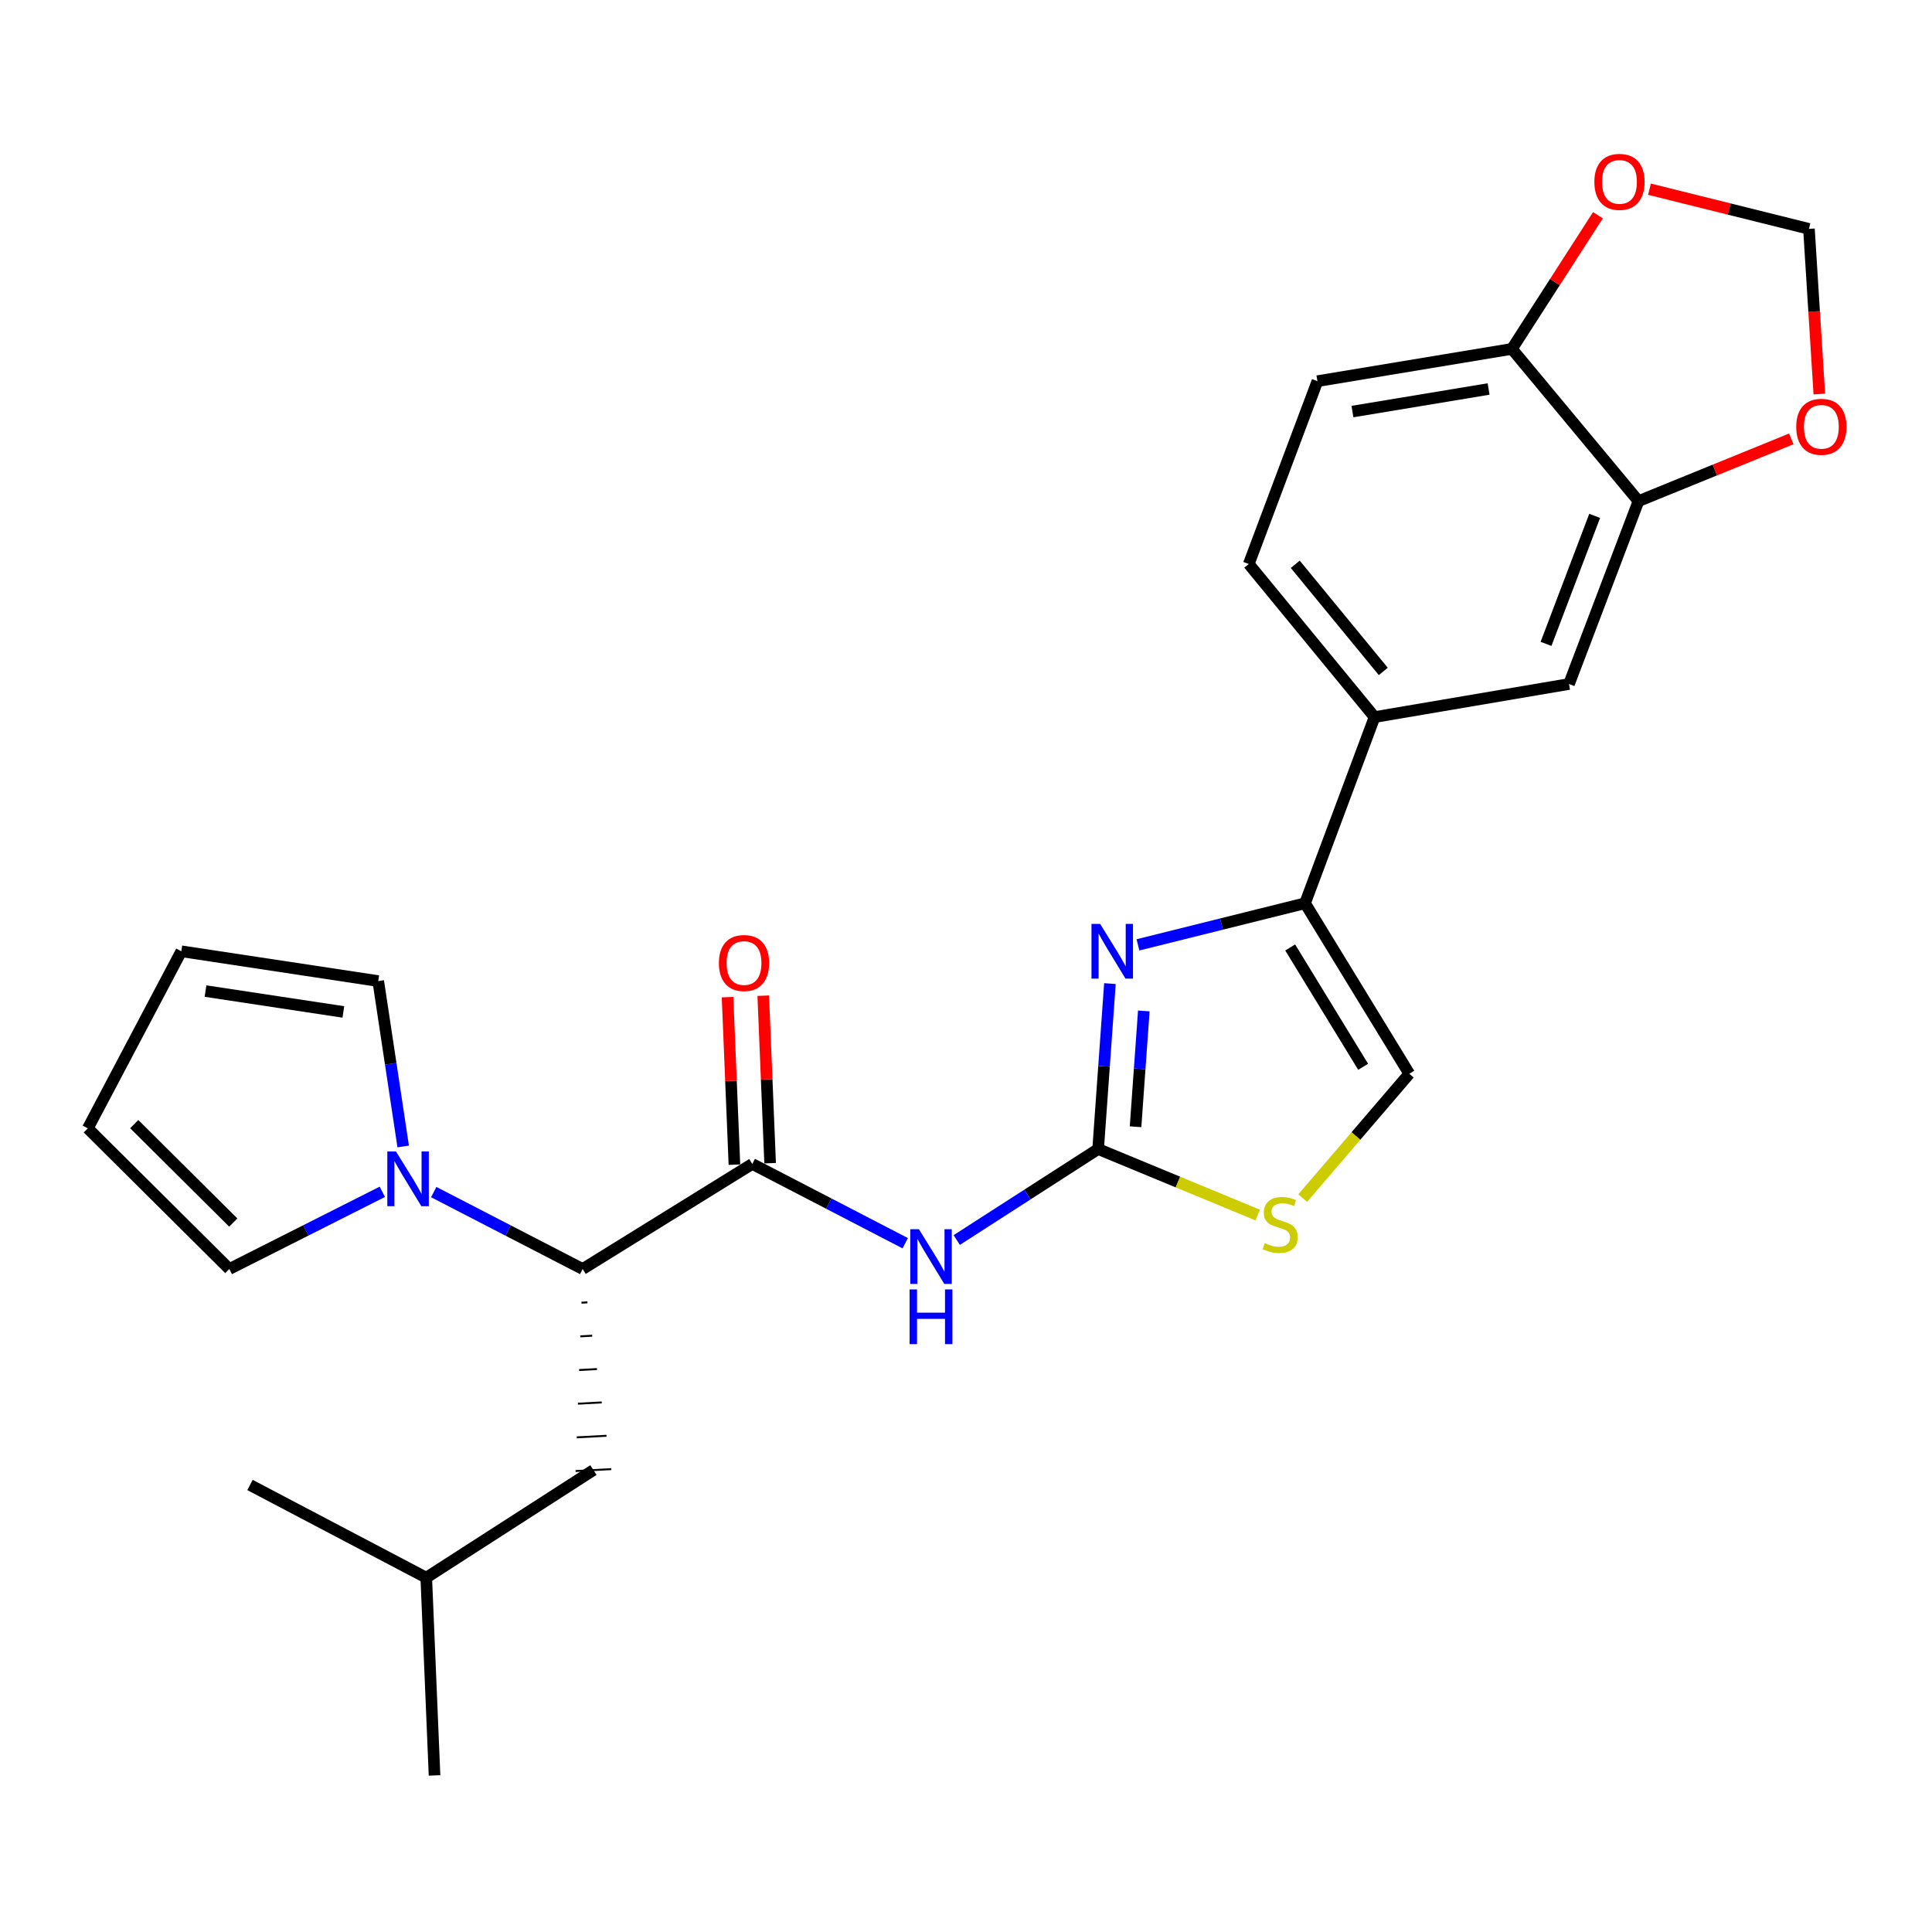 <?xml version='1.0' encoding='iso-8859-1'?>
<svg version='1.1' baseProfile='full'
              xmlns='http://www.w3.org/2000/svg'
                      xmlns:rdkit='http://www.rdkit.org/xml'
                      xmlns:xlink='http://www.w3.org/1999/xlink'
                  xml:space='preserve'
width='1000px' height='1000px' viewBox='0 0 1000 1000'>
<!-- END OF HEADER -->
<rect style='opacity:1.0;fill:#FFFFFF;stroke:none' width='1000' height='1000' x='0' y='0'> </rect>
<path class='bond-0' d='M 568.394,594.733 L 571.446,551.919' style='fill:none;fill-rule:evenodd;stroke:#000000;stroke-width:6px;stroke-linecap:butt;stroke-linejoin:miter;stroke-opacity:1' />
<path class='bond-0' d='M 571.446,551.919 L 574.497,509.105' style='fill:none;fill-rule:evenodd;stroke:#0000FF;stroke-width:6px;stroke-linecap:butt;stroke-linejoin:miter;stroke-opacity:1' />
<path class='bond-0' d='M 587.758,583.204 L 589.895,553.234' style='fill:none;fill-rule:evenodd;stroke:#000000;stroke-width:6px;stroke-linecap:butt;stroke-linejoin:miter;stroke-opacity:1' />
<path class='bond-0' d='M 589.895,553.234 L 592.031,523.264' style='fill:none;fill-rule:evenodd;stroke:#0000FF;stroke-width:6px;stroke-linecap:butt;stroke-linejoin:miter;stroke-opacity:1' />
<path class='bond-1' d='M 568.394,594.733 L 531.8,618.286' style='fill:none;fill-rule:evenodd;stroke:#000000;stroke-width:6px;stroke-linecap:butt;stroke-linejoin:miter;stroke-opacity:1' />
<path class='bond-1' d='M 531.8,618.286 L 495.207,641.838' style='fill:none;fill-rule:evenodd;stroke:#0000FF;stroke-width:6px;stroke-linecap:butt;stroke-linejoin:miter;stroke-opacity:1' />
<path class='bond-5' d='M 568.394,594.733 L 609.692,611.824' style='fill:none;fill-rule:evenodd;stroke:#000000;stroke-width:6px;stroke-linecap:butt;stroke-linejoin:miter;stroke-opacity:1' />
<path class='bond-5' d='M 609.692,611.824 L 650.99,628.916' style='fill:none;fill-rule:evenodd;stroke:#CCCC00;stroke-width:6px;stroke-linecap:butt;stroke-linejoin:miter;stroke-opacity:1' />
<path class='bond-3' d='M 589.001,489.064 L 632.243,478.293' style='fill:none;fill-rule:evenodd;stroke:#0000FF;stroke-width:6px;stroke-linecap:butt;stroke-linejoin:miter;stroke-opacity:1' />
<path class='bond-3' d='M 632.243,478.293 L 675.485,467.523' style='fill:none;fill-rule:evenodd;stroke:#000000;stroke-width:6px;stroke-linecap:butt;stroke-linejoin:miter;stroke-opacity:1' />
<path class='bond-2' d='M 468.55,643.489 L 428.962,622.969' style='fill:none;fill-rule:evenodd;stroke:#0000FF;stroke-width:6px;stroke-linecap:butt;stroke-linejoin:miter;stroke-opacity:1' />
<path class='bond-2' d='M 428.962,622.969 L 389.375,602.45' style='fill:none;fill-rule:evenodd;stroke:#000000;stroke-width:6px;stroke-linecap:butt;stroke-linejoin:miter;stroke-opacity:1' />
<path class='bond-6' d='M 389.375,602.45 L 301.581,656.838' style='fill:none;fill-rule:evenodd;stroke:#000000;stroke-width:6px;stroke-linecap:butt;stroke-linejoin:miter;stroke-opacity:1' />
<path class='bond-16' d='M 398.615,602.071 L 396.834,558.718' style='fill:none;fill-rule:evenodd;stroke:#000000;stroke-width:6px;stroke-linecap:butt;stroke-linejoin:miter;stroke-opacity:1' />
<path class='bond-16' d='M 396.834,558.718 L 395.053,515.365' style='fill:none;fill-rule:evenodd;stroke:#FF0000;stroke-width:6px;stroke-linecap:butt;stroke-linejoin:miter;stroke-opacity:1' />
<path class='bond-16' d='M 380.134,602.83 L 378.354,559.477' style='fill:none;fill-rule:evenodd;stroke:#000000;stroke-width:6px;stroke-linecap:butt;stroke-linejoin:miter;stroke-opacity:1' />
<path class='bond-16' d='M 378.354,559.477 L 376.573,516.124' style='fill:none;fill-rule:evenodd;stroke:#FF0000;stroke-width:6px;stroke-linecap:butt;stroke-linejoin:miter;stroke-opacity:1' />
<path class='bond-8' d='M 675.485,467.523 L 711.459,371.159' style='fill:none;fill-rule:evenodd;stroke:#000000;stroke-width:6px;stroke-linecap:butt;stroke-linejoin:miter;stroke-opacity:1' />
<path class='bond-26' d='M 675.485,467.523 L 729.441,555.769' style='fill:none;fill-rule:evenodd;stroke:#000000;stroke-width:6px;stroke-linecap:butt;stroke-linejoin:miter;stroke-opacity:1' />
<path class='bond-26' d='M 667.798,490.408 L 705.568,552.18' style='fill:none;fill-rule:evenodd;stroke:#000000;stroke-width:6px;stroke-linecap:butt;stroke-linejoin:miter;stroke-opacity:1' />
<path class='bond-4' d='M 224.501,617.019 L 263.041,636.928' style='fill:none;fill-rule:evenodd;stroke:#0000FF;stroke-width:6px;stroke-linecap:butt;stroke-linejoin:miter;stroke-opacity:1' />
<path class='bond-4' d='M 263.041,636.928 L 301.581,656.838' style='fill:none;fill-rule:evenodd;stroke:#000000;stroke-width:6px;stroke-linecap:butt;stroke-linejoin:miter;stroke-opacity:1' />
<path class='bond-14' d='M 208.691,593.409 L 202.233,550.606' style='fill:none;fill-rule:evenodd;stroke:#0000FF;stroke-width:6px;stroke-linecap:butt;stroke-linejoin:miter;stroke-opacity:1' />
<path class='bond-14' d='M 202.233,550.606 L 195.774,507.803' style='fill:none;fill-rule:evenodd;stroke:#000000;stroke-width:6px;stroke-linecap:butt;stroke-linejoin:miter;stroke-opacity:1' />
<path class='bond-15' d='M 197.888,616.883 L 158.293,636.86' style='fill:none;fill-rule:evenodd;stroke:#0000FF;stroke-width:6px;stroke-linecap:butt;stroke-linejoin:miter;stroke-opacity:1' />
<path class='bond-15' d='M 158.293,636.86 L 118.698,656.838' style='fill:none;fill-rule:evenodd;stroke:#000000;stroke-width:6px;stroke-linecap:butt;stroke-linejoin:miter;stroke-opacity:1' />
<path class='bond-7' d='M 674.267,620.14 L 701.854,587.954' style='fill:none;fill-rule:evenodd;stroke:#CCCC00;stroke-width:6px;stroke-linecap:butt;stroke-linejoin:miter;stroke-opacity:1' />
<path class='bond-7' d='M 701.854,587.954 L 729.441,555.769' style='fill:none;fill-rule:evenodd;stroke:#000000;stroke-width:6px;stroke-linecap:butt;stroke-linejoin:miter;stroke-opacity:1' />
<path class='bond-18' d='M 300.97,674.266 L 304.048,674.101' style='fill:none;fill-rule:evenodd;stroke:#000000;stroke-width:1.0px;stroke-linecap:butt;stroke-linejoin:miter;stroke-opacity:1' />
<path class='bond-18' d='M 300.359,691.693 L 306.516,691.363' style='fill:none;fill-rule:evenodd;stroke:#000000;stroke-width:1.0px;stroke-linecap:butt;stroke-linejoin:miter;stroke-opacity:1' />
<path class='bond-18' d='M 299.748,709.12 L 308.983,708.626' style='fill:none;fill-rule:evenodd;stroke:#000000;stroke-width:1.0px;stroke-linecap:butt;stroke-linejoin:miter;stroke-opacity:1' />
<path class='bond-18' d='M 299.137,726.548 L 311.45,725.889' style='fill:none;fill-rule:evenodd;stroke:#000000;stroke-width:1.0px;stroke-linecap:butt;stroke-linejoin:miter;stroke-opacity:1' />
<path class='bond-18' d='M 298.526,743.975 L 313.918,743.151' style='fill:none;fill-rule:evenodd;stroke:#000000;stroke-width:1.0px;stroke-linecap:butt;stroke-linejoin:miter;stroke-opacity:1' />
<path class='bond-18' d='M 297.916,761.402 L 316.385,760.414' style='fill:none;fill-rule:evenodd;stroke:#000000;stroke-width:1.0px;stroke-linecap:butt;stroke-linejoin:miter;stroke-opacity:1' />
<path class='bond-10' d='M 711.459,371.159 L 812.118,354.041' style='fill:none;fill-rule:evenodd;stroke:#000000;stroke-width:6px;stroke-linecap:butt;stroke-linejoin:miter;stroke-opacity:1' />
<path class='bond-19' d='M 711.459,371.159 L 646.364,291.925' style='fill:none;fill-rule:evenodd;stroke:#000000;stroke-width:6px;stroke-linecap:butt;stroke-linejoin:miter;stroke-opacity:1' />
<path class='bond-19' d='M 715.986,347.533 L 670.42,292.069' style='fill:none;fill-rule:evenodd;stroke:#000000;stroke-width:6px;stroke-linecap:butt;stroke-linejoin:miter;stroke-opacity:1' />
<path class='bond-9' d='M 848.082,259.383 L 812.118,354.041' style='fill:none;fill-rule:evenodd;stroke:#000000;stroke-width:6px;stroke-linecap:butt;stroke-linejoin:miter;stroke-opacity:1' />
<path class='bond-9' d='M 825.397,267.012 L 800.222,333.273' style='fill:none;fill-rule:evenodd;stroke:#000000;stroke-width:6px;stroke-linecap:butt;stroke-linejoin:miter;stroke-opacity:1' />
<path class='bond-12' d='M 848.082,259.383 L 887.628,243.274' style='fill:none;fill-rule:evenodd;stroke:#000000;stroke-width:6px;stroke-linecap:butt;stroke-linejoin:miter;stroke-opacity:1' />
<path class='bond-12' d='M 887.628,243.274 L 927.174,227.165' style='fill:none;fill-rule:evenodd;stroke:#FF0000;stroke-width:6px;stroke-linecap:butt;stroke-linejoin:miter;stroke-opacity:1' />
<path class='bond-28' d='M 848.082,259.383 L 782.565,180.591' style='fill:none;fill-rule:evenodd;stroke:#000000;stroke-width:6px;stroke-linecap:butt;stroke-linejoin:miter;stroke-opacity:1' />
<path class='bond-11' d='M 782.565,180.591 L 681.897,197.288' style='fill:none;fill-rule:evenodd;stroke:#000000;stroke-width:6px;stroke-linecap:butt;stroke-linejoin:miter;stroke-opacity:1' />
<path class='bond-11' d='M 770.492,201.342 L 700.024,213.03' style='fill:none;fill-rule:evenodd;stroke:#000000;stroke-width:6px;stroke-linecap:butt;stroke-linejoin:miter;stroke-opacity:1' />
<path class='bond-13' d='M 782.565,180.591 L 804.826,145.992' style='fill:none;fill-rule:evenodd;stroke:#000000;stroke-width:6px;stroke-linecap:butt;stroke-linejoin:miter;stroke-opacity:1' />
<path class='bond-13' d='M 804.826,145.992 L 827.087,111.393' style='fill:none;fill-rule:evenodd;stroke:#FF0000;stroke-width:6px;stroke-linecap:butt;stroke-linejoin:miter;stroke-opacity:1' />
<path class='bond-17' d='M 941.67,203.945 L 938.989,161.205' style='fill:none;fill-rule:evenodd;stroke:#FF0000;stroke-width:6px;stroke-linecap:butt;stroke-linejoin:miter;stroke-opacity:1' />
<path class='bond-17' d='M 938.989,161.205 L 936.307,118.465' style='fill:none;fill-rule:evenodd;stroke:#000000;stroke-width:6px;stroke-linecap:butt;stroke-linejoin:miter;stroke-opacity:1' />
<path class='bond-29' d='M 853.764,97.925 L 895.036,108.195' style='fill:none;fill-rule:evenodd;stroke:#FF0000;stroke-width:6px;stroke-linecap:butt;stroke-linejoin:miter;stroke-opacity:1' />
<path class='bond-29' d='M 895.036,108.195 L 936.307,118.465' style='fill:none;fill-rule:evenodd;stroke:#000000;stroke-width:6px;stroke-linecap:butt;stroke-linejoin:miter;stroke-opacity:1' />
<path class='bond-21' d='M 195.774,507.803 L 93.852,492.379' style='fill:none;fill-rule:evenodd;stroke:#000000;stroke-width:6px;stroke-linecap:butt;stroke-linejoin:miter;stroke-opacity:1' />
<path class='bond-21' d='M 177.719,523.777 L 106.373,512.98' style='fill:none;fill-rule:evenodd;stroke:#000000;stroke-width:6px;stroke-linecap:butt;stroke-linejoin:miter;stroke-opacity:1' />
<path class='bond-20' d='M 118.698,656.838 L 45.455,584.036' style='fill:none;fill-rule:evenodd;stroke:#000000;stroke-width:6px;stroke-linecap:butt;stroke-linejoin:miter;stroke-opacity:1' />
<path class='bond-20' d='M 120.75,632.8 L 69.48,581.839' style='fill:none;fill-rule:evenodd;stroke:#000000;stroke-width:6px;stroke-linecap:butt;stroke-linejoin:miter;stroke-opacity:1' />
<path class='bond-23' d='M 307.15,760.908 L 220.631,816.601' style='fill:none;fill-rule:evenodd;stroke:#000000;stroke-width:6px;stroke-linecap:butt;stroke-linejoin:miter;stroke-opacity:1' />
<path class='bond-22' d='M 646.364,291.925 L 681.897,197.288' style='fill:none;fill-rule:evenodd;stroke:#000000;stroke-width:6px;stroke-linecap:butt;stroke-linejoin:miter;stroke-opacity:1' />
<path class='bond-27' d='M 45.455,584.036 L 93.852,492.379' style='fill:none;fill-rule:evenodd;stroke:#000000;stroke-width:6px;stroke-linecap:butt;stroke-linejoin:miter;stroke-opacity:1' />
<path class='bond-24' d='M 220.631,816.601 L 129.405,768.625' style='fill:none;fill-rule:evenodd;stroke:#000000;stroke-width:6px;stroke-linecap:butt;stroke-linejoin:miter;stroke-opacity:1' />
<path class='bond-25' d='M 220.631,816.601 L 224.916,918.955' style='fill:none;fill-rule:evenodd;stroke:#000000;stroke-width:6px;stroke-linecap:butt;stroke-linejoin:miter;stroke-opacity:1' />
<path  class='atom-1' d='M 569.429 478.219
L 578.709 493.219
Q 579.629 494.699, 581.109 497.379
Q 582.589 500.059, 582.669 500.219
L 582.669 478.219
L 586.429 478.219
L 586.429 506.539
L 582.549 506.539
L 572.589 490.139
Q 571.429 488.219, 570.189 486.019
Q 568.989 483.819, 568.629 483.139
L 568.629 506.539
L 564.949 506.539
L 564.949 478.219
L 569.429 478.219
' fill='#0000FF'/>
<path  class='atom-2' d='M 475.635 636.246
L 484.915 651.246
Q 485.835 652.726, 487.315 655.406
Q 488.795 658.086, 488.875 658.246
L 488.875 636.246
L 492.635 636.246
L 492.635 664.566
L 488.755 664.566
L 478.795 648.166
Q 477.635 646.246, 476.395 644.046
Q 475.195 641.846, 474.835 641.166
L 474.835 664.566
L 471.155 664.566
L 471.155 636.246
L 475.635 636.246
' fill='#0000FF'/>
<path  class='atom-2' d='M 470.815 667.398
L 474.655 667.398
L 474.655 679.438
L 489.135 679.438
L 489.135 667.398
L 492.975 667.398
L 492.975 695.718
L 489.135 695.718
L 489.135 682.638
L 474.655 682.638
L 474.655 695.718
L 470.815 695.718
L 470.815 667.398
' fill='#0000FF'/>
<path  class='atom-5' d='M 204.958 595.997
L 214.238 610.997
Q 215.158 612.477, 216.638 615.157
Q 218.118 617.837, 218.198 617.997
L 218.198 595.997
L 221.958 595.997
L 221.958 624.317
L 218.078 624.317
L 208.118 607.917
Q 206.958 605.997, 205.718 603.797
Q 204.518 601.597, 204.158 600.917
L 204.158 624.317
L 200.478 624.317
L 200.478 595.997
L 204.958 595.997
' fill='#0000FF'/>
<path  class='atom-6' d='M 654.62 643.449
Q 654.94 643.569, 656.26 644.129
Q 657.58 644.689, 659.02 645.049
Q 660.5 645.369, 661.94 645.369
Q 664.62 645.369, 666.18 644.089
Q 667.74 642.769, 667.74 640.489
Q 667.74 638.929, 666.94 637.969
Q 666.18 637.009, 664.98 636.489
Q 663.78 635.969, 661.78 635.369
Q 659.26 634.609, 657.74 633.889
Q 656.26 633.169, 655.18 631.649
Q 654.14 630.129, 654.14 627.569
Q 654.14 624.009, 656.54 621.809
Q 658.98 619.609, 663.78 619.609
Q 667.06 619.609, 670.78 621.169
L 669.86 624.249
Q 666.46 622.849, 663.9 622.849
Q 661.14 622.849, 659.62 624.009
Q 658.1 625.129, 658.14 627.089
Q 658.14 628.609, 658.9 629.529
Q 659.7 630.449, 660.82 630.969
Q 661.98 631.489, 663.9 632.089
Q 666.46 632.889, 667.98 633.689
Q 669.5 634.489, 670.58 636.129
Q 671.7 637.729, 671.7 640.489
Q 671.7 644.409, 669.06 646.529
Q 666.46 648.609, 662.1 648.609
Q 659.58 648.609, 657.66 648.049
Q 655.78 647.529, 653.54 646.609
L 654.62 643.449
' fill='#CCCC00'/>
<path  class='atom-13' d='M 929.729 220.909
Q 929.729 214.109, 933.089 210.309
Q 936.449 206.509, 942.729 206.509
Q 949.009 206.509, 952.369 210.309
Q 955.729 214.109, 955.729 220.909
Q 955.729 227.789, 952.329 231.709
Q 948.929 235.589, 942.729 235.589
Q 936.489 235.589, 933.089 231.709
Q 929.729 227.829, 929.729 220.909
M 942.729 232.389
Q 947.049 232.389, 949.369 229.509
Q 951.729 226.589, 951.729 220.909
Q 951.729 215.349, 949.369 212.549
Q 947.049 209.709, 942.729 209.709
Q 938.409 209.709, 936.049 212.509
Q 933.729 215.309, 933.729 220.909
Q 933.729 226.629, 936.049 229.509
Q 938.409 232.389, 942.729 232.389
' fill='#FF0000'/>
<path  class='atom-14' d='M 825.238 94.141
Q 825.238 87.341, 828.598 83.541
Q 831.958 79.741, 838.238 79.741
Q 844.518 79.741, 847.878 83.541
Q 851.238 87.341, 851.238 94.141
Q 851.238 101.021, 847.838 104.941
Q 844.438 108.821, 838.238 108.821
Q 831.998 108.821, 828.598 104.941
Q 825.238 101.061, 825.238 94.141
M 838.238 105.621
Q 842.558 105.621, 844.878 102.741
Q 847.238 99.821, 847.238 94.141
Q 847.238 88.581, 844.878 85.781
Q 842.558 82.941, 838.238 82.941
Q 833.918 82.941, 831.558 85.741
Q 829.238 88.541, 829.238 94.141
Q 829.238 99.861, 831.558 102.741
Q 833.918 105.621, 838.238 105.621
' fill='#FF0000'/>
<path  class='atom-17' d='M 372.1 498.46
Q 372.1 491.66, 375.46 487.86
Q 378.82 484.06, 385.1 484.06
Q 391.38 484.06, 394.74 487.86
Q 398.1 491.66, 398.1 498.46
Q 398.1 505.34, 394.7 509.26
Q 391.3 513.14, 385.1 513.14
Q 378.86 513.14, 375.46 509.26
Q 372.1 505.38, 372.1 498.46
M 385.1 509.94
Q 389.42 509.94, 391.74 507.06
Q 394.1 504.14, 394.1 498.46
Q 394.1 492.9, 391.74 490.1
Q 389.42 487.26, 385.1 487.26
Q 380.78 487.26, 378.42 490.06
Q 376.1 492.86, 376.1 498.46
Q 376.1 504.18, 378.42 507.06
Q 380.78 509.94, 385.1 509.94
' fill='#FF0000'/>
</svg>
